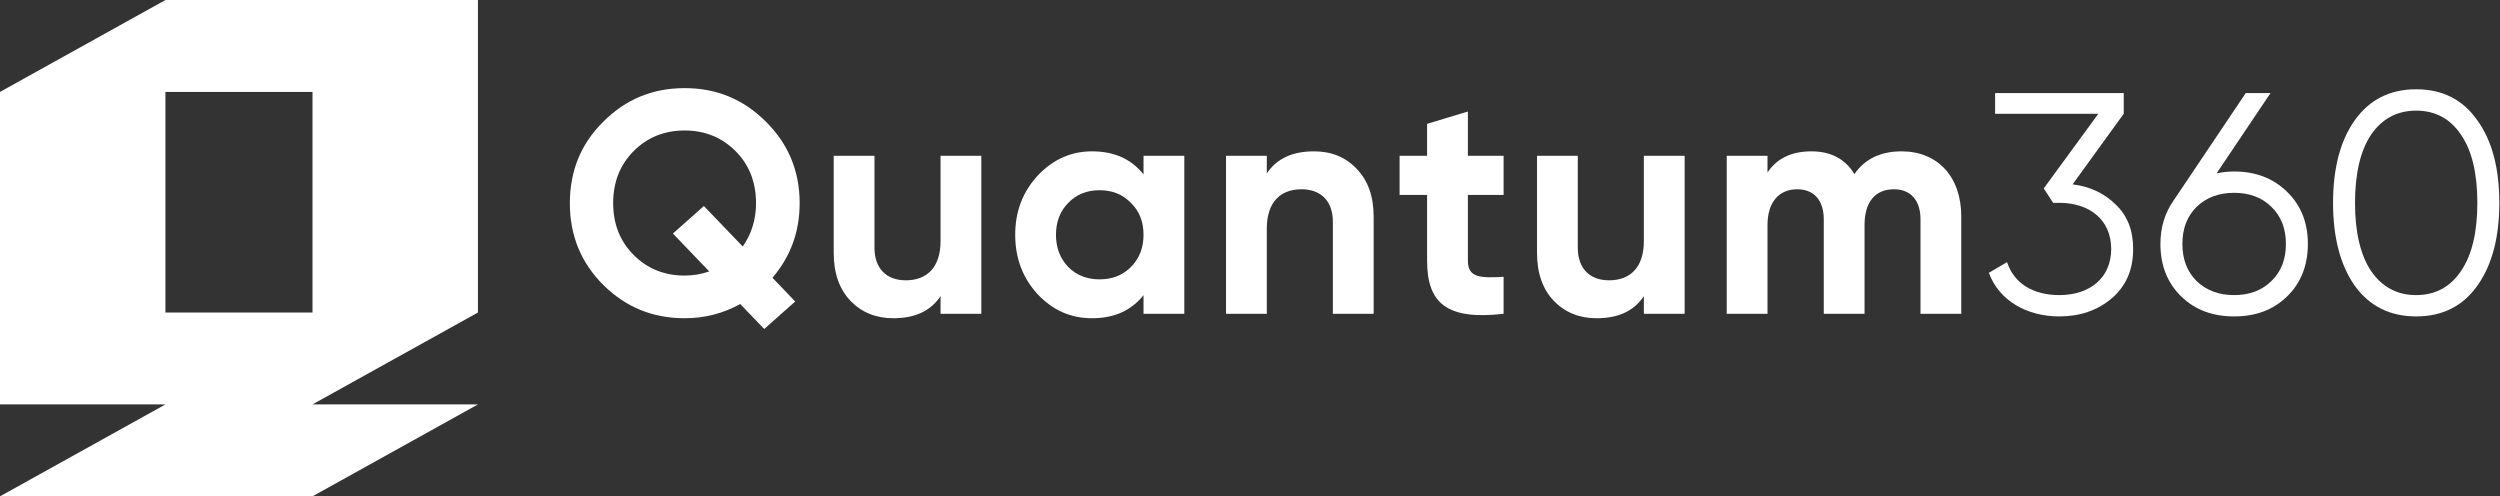 <svg width="136" height="27" viewBox="0 0 136 27" fill="none" xmlns="http://www.w3.org/2000/svg">
<rect x="0" y="0" width="136" height="27" fill="#333333" stroke="none"/>
<path fill-rule="evenodd" clip-rule="evenodd" d="M0 22V5L9 0H26V17L17 22H26L17 27H0L9 22H0ZM9 5L9 17H17V5H9Z" fill="white"/>
<path d="M43.501 11.053C43.501 9.299 42.882 7.82 41.661 6.617C40.44 5.396 38.979 4.794 37.242 4.794C35.505 4.794 34.044 5.396 32.823 6.617C31.602 7.82 31 9.299 31 11.053C31 12.807 31.602 14.286 32.823 15.507C34.044 16.71 35.505 17.312 37.242 17.312C38.325 17.312 39.34 17.054 40.268 16.538L41.575 17.897L43.26 16.401L42.022 15.111C43.002 13.959 43.501 12.618 43.501 11.053ZM37.242 14.991C36.141 14.991 35.213 14.613 34.474 13.873C33.734 13.134 33.356 12.188 33.356 11.053C33.356 9.901 33.734 8.955 34.474 8.216C35.213 7.476 36.141 7.098 37.242 7.098C38.342 7.098 39.271 7.476 40.01 8.216C40.75 8.955 41.128 9.901 41.128 11.053C41.128 11.93 40.887 12.721 40.406 13.409L38.291 11.208L36.606 12.704L38.583 14.767C38.136 14.922 37.689 14.991 37.242 14.991Z" fill="white"/>
<path d="M51.166 13.117C51.166 14.544 50.427 15.249 49.275 15.249C48.243 15.249 47.572 14.63 47.572 13.478V8.474H45.354V13.753C45.354 14.87 45.663 15.73 46.265 16.366C46.884 17.003 47.658 17.312 48.604 17.312C49.773 17.312 50.633 16.917 51.166 16.108V17.071H53.384V8.474H51.166V13.117Z" fill="white"/>
<path d="M62.208 9.488C61.537 8.646 60.609 8.233 59.405 8.233C58.253 8.233 57.273 8.68 56.447 9.557C55.639 10.434 55.227 11.5 55.227 12.773C55.227 14.045 55.639 15.128 56.447 16.005C57.273 16.882 58.253 17.312 59.405 17.312C60.609 17.312 61.537 16.899 62.208 16.057V17.071H64.426V8.474H62.208V9.488ZM58.115 14.527C57.668 14.062 57.445 13.478 57.445 12.773C57.445 12.068 57.668 11.483 58.115 11.036C58.562 10.572 59.13 10.348 59.818 10.348C60.506 10.348 61.073 10.572 61.52 11.036C61.984 11.483 62.208 12.068 62.208 12.773C62.208 13.478 61.984 14.062 61.52 14.527C61.073 14.974 60.506 15.197 59.818 15.197C59.13 15.197 58.562 14.974 58.115 14.527Z" fill="white"/>
<path d="M71.476 8.233C70.307 8.233 69.447 8.629 68.914 9.437V8.474H66.695V17.071H68.914V12.429C68.914 11.002 69.653 10.296 70.805 10.296C71.837 10.296 72.508 10.915 72.508 12.068V17.071H74.726V11.793C74.726 10.675 74.416 9.815 73.797 9.179C73.195 8.543 72.422 8.233 71.476 8.233Z" fill="white"/>
<path d="M81.796 8.474H79.853V6.066L77.634 6.737V8.474H76.138V10.606H77.634V14.183C77.634 16.538 78.752 17.415 81.796 17.071V15.06C80.523 15.128 79.853 15.111 79.853 14.183V10.606H81.796V8.474Z" fill="white"/>
<path d="M89.426 13.117C89.426 14.544 88.687 15.249 87.535 15.249C86.503 15.249 85.832 14.63 85.832 13.478V8.474H83.614V13.753C83.614 14.87 83.924 15.73 84.526 16.366C85.145 17.003 85.918 17.312 86.864 17.312C88.034 17.312 88.893 16.917 89.426 16.108V17.071H91.644V8.474H89.426V13.117Z" fill="white"/>
<path d="M103.443 8.233C102.308 8.233 101.448 8.646 100.881 9.471C100.382 8.646 99.591 8.233 98.542 8.233C97.459 8.233 96.668 8.611 96.152 9.385V8.474H93.934V17.071H96.152V12.239C96.152 10.984 96.788 10.296 97.769 10.296C98.68 10.296 99.213 10.898 99.213 11.93V17.071H101.431V12.239C101.431 10.984 102.016 10.296 103.03 10.296C103.942 10.296 104.475 10.898 104.475 11.93V17.071H106.693V11.775C106.693 9.626 105.421 8.233 103.443 8.233Z" fill="white"/>
<path d="M115.531 6.189V5.062H108.534V6.189H114.149L111.18 10.25L111.692 11.035H112.016L112.033 11.018V11.035C113.671 11.035 114.849 11.957 114.849 13.544C114.849 15.131 113.671 16.053 112.033 16.053C110.616 16.053 109.575 15.438 109.183 14.261L108.193 14.841C108.756 16.36 110.258 17.213 112.033 17.213C113.142 17.213 114.098 16.889 114.866 16.24C115.651 15.575 116.043 14.687 116.043 13.544C116.043 12.537 115.736 11.735 115.105 11.138C114.49 10.523 113.705 10.148 112.75 10.028L115.531 6.189Z" fill="white"/>
<path d="M121.538 9.329C121.213 9.329 120.889 9.363 120.582 9.431L123.517 5.062H122.169L118.261 10.882C117.766 11.581 117.527 12.366 117.527 13.271C117.527 14.431 117.902 15.387 118.653 16.121C119.404 16.855 120.36 17.213 121.538 17.213C122.715 17.213 123.671 16.855 124.422 16.121C125.173 15.387 125.548 14.431 125.548 13.271C125.548 12.11 125.173 11.172 124.422 10.438C123.671 9.704 122.715 9.329 121.538 9.329ZM119.49 15.285C118.978 14.773 118.722 14.107 118.722 13.271C118.722 12.435 118.978 11.769 119.49 11.257C120.019 10.745 120.701 10.489 121.538 10.489C122.374 10.489 123.056 10.745 123.568 11.257C124.097 11.769 124.353 12.435 124.353 13.271C124.353 14.107 124.097 14.773 123.568 15.285C123.056 15.797 122.374 16.053 121.538 16.053C120.701 16.053 120.019 15.797 119.49 15.285Z" fill="white"/>
<path d="M134.768 15.541C135.57 14.414 135.963 12.912 135.963 11.035C135.963 9.158 135.57 7.656 134.768 6.547C133.983 5.421 132.874 4.857 131.44 4.857C130.007 4.857 128.898 5.421 128.096 6.547C127.31 7.656 126.918 9.158 126.918 11.035C126.918 12.912 127.31 14.414 128.096 15.541C128.898 16.65 130.007 17.213 131.44 17.213C132.874 17.213 133.983 16.65 134.768 15.541ZM128.983 14.739C128.403 13.868 128.113 12.622 128.113 11.035C128.113 9.448 128.403 8.202 128.983 7.332C129.58 6.462 130.399 6.018 131.44 6.018C132.481 6.018 133.301 6.462 133.881 7.332C134.478 8.202 134.768 9.448 134.768 11.035C134.768 12.622 134.478 13.868 133.881 14.739C133.301 15.609 132.481 16.053 131.44 16.053C130.399 16.053 129.58 15.609 128.983 14.739Z" fill="white"/>
</svg>
